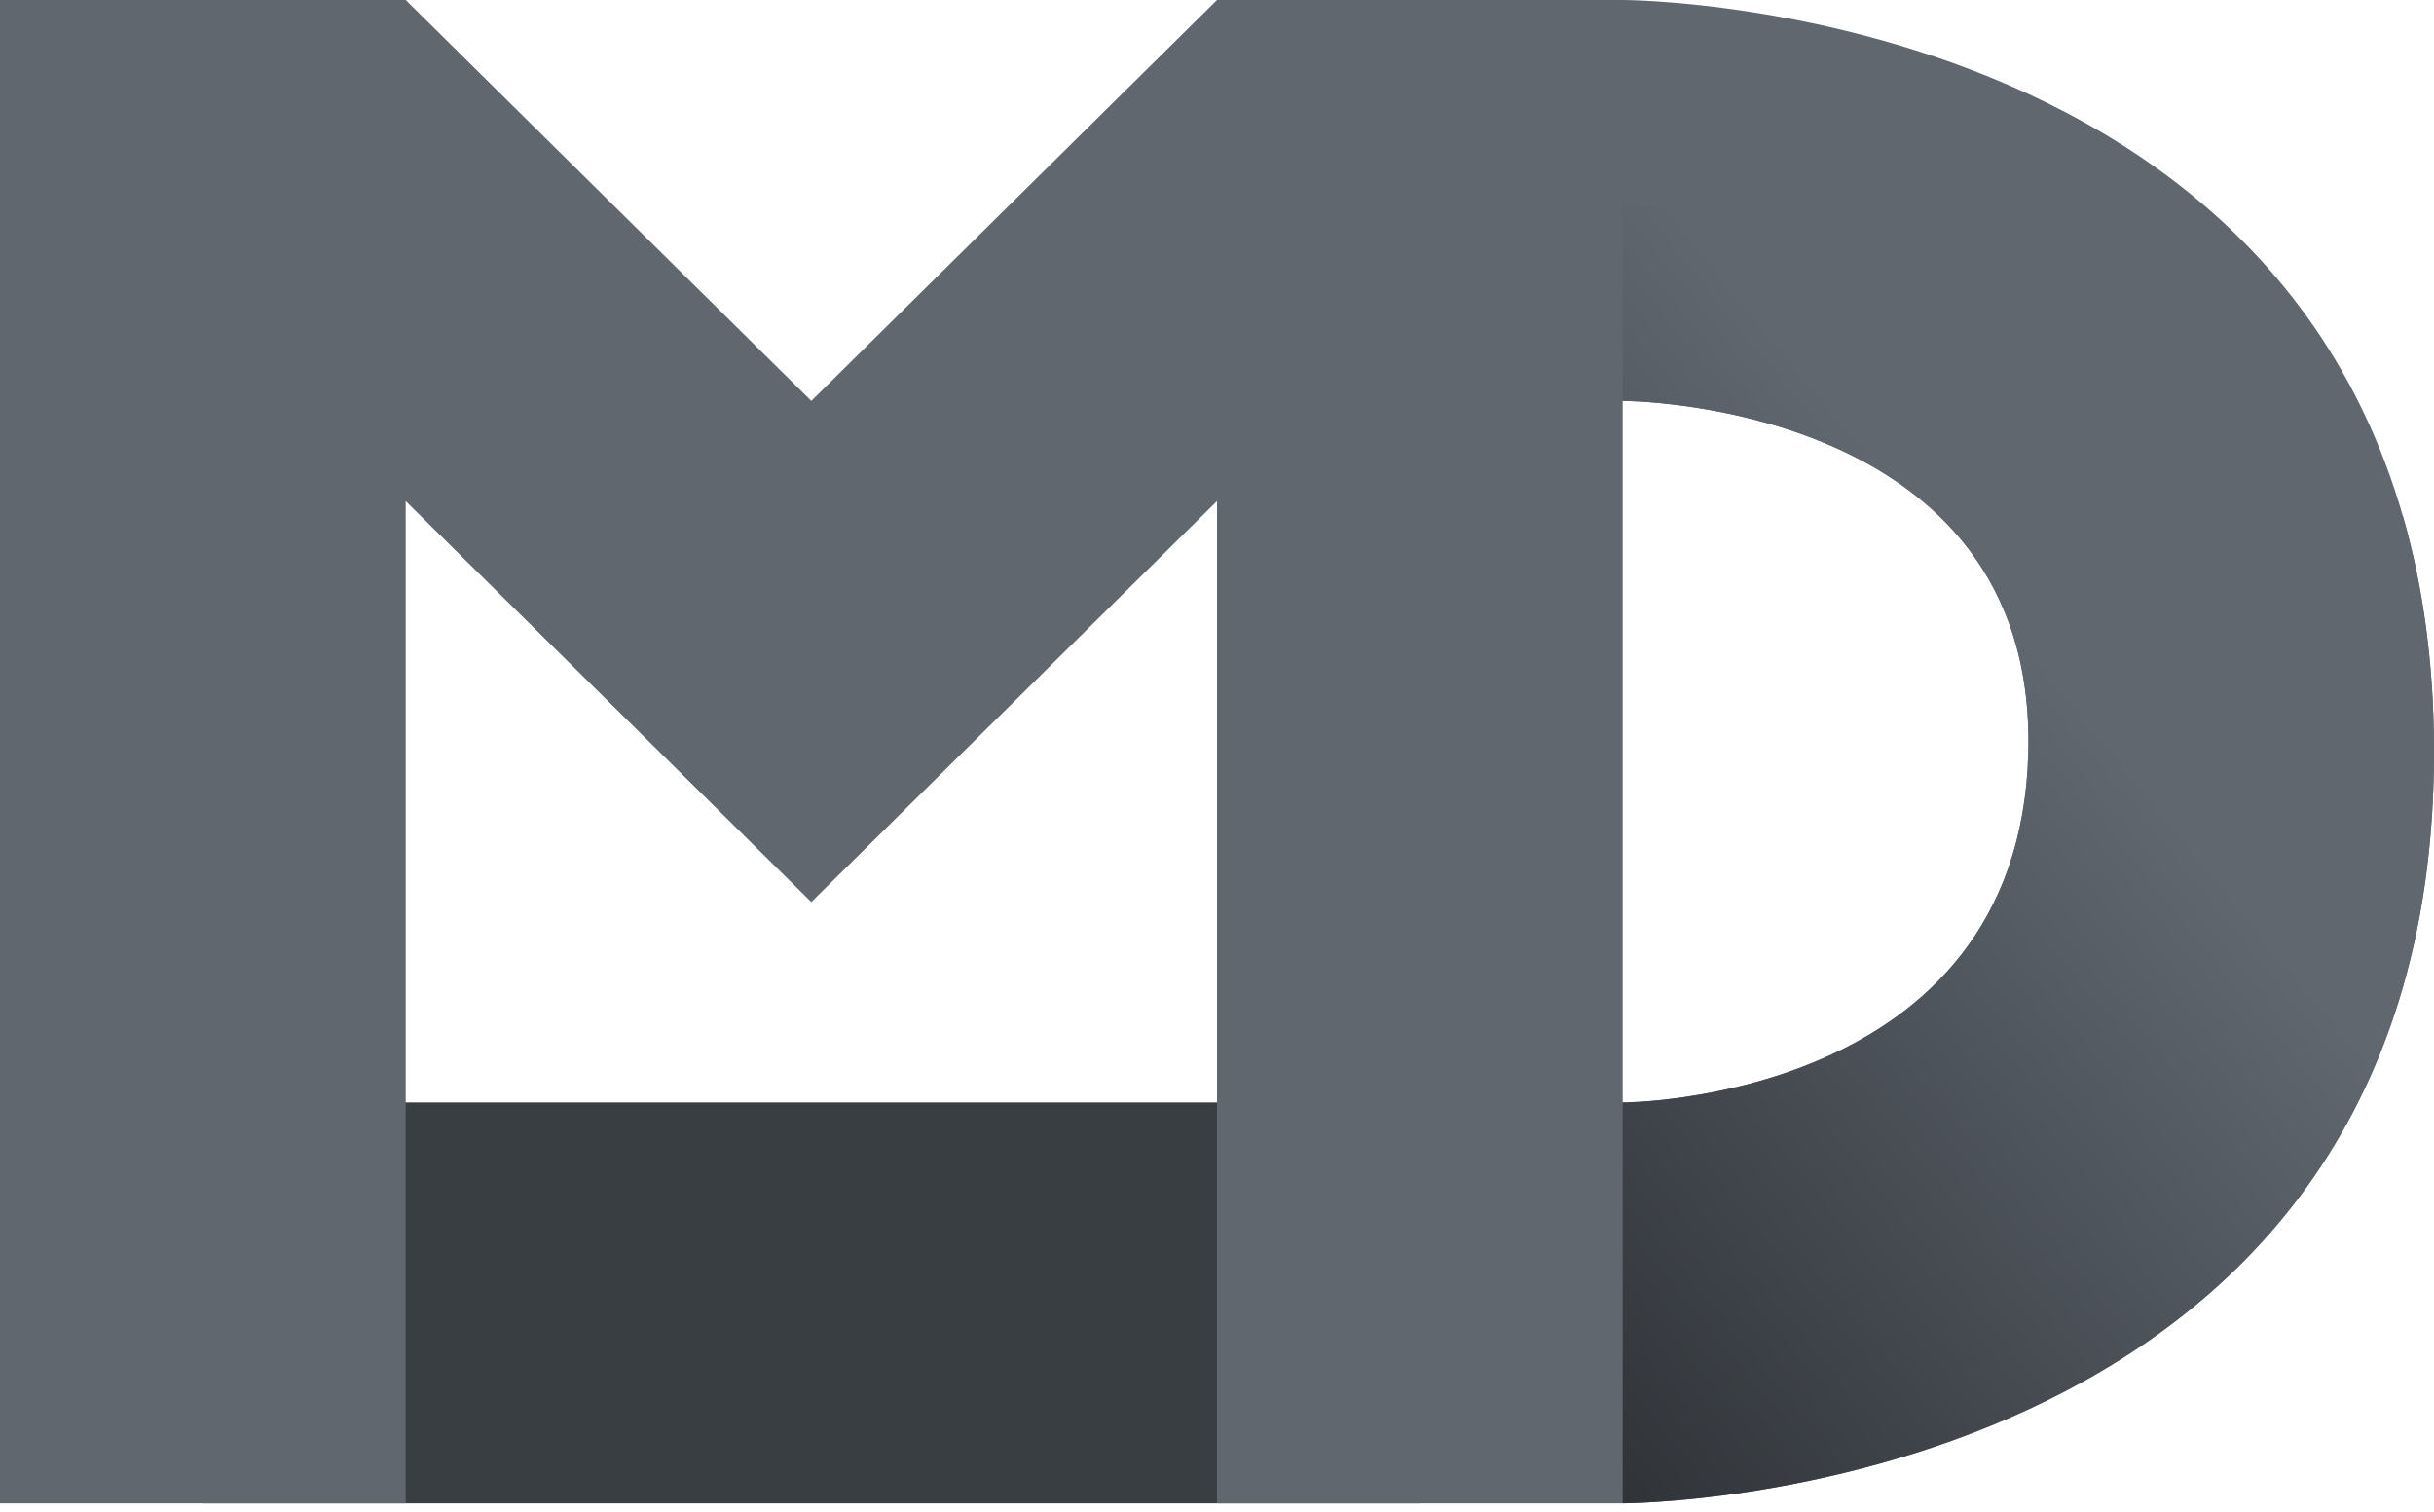 <?xml version="1.0" encoding="UTF-8"?>
<svg width="256px" height="159px" viewBox="0 0 256 159" version="1.1" xmlns="http://www.w3.org/2000/svg" xmlns:xlink="http://www.w3.org/1999/xlink">
    <title>Group</title>
    <defs>
        <linearGradient x1="50%" y1="33.756%" x2="1.66533454e-14%" y2="100%" id="linearGradient-1">
            <stop stop-color="#60676F" offset="0%"></stop>
            <stop stop-color="#303439" offset="100%"></stop>
        </linearGradient>
    </defs>
    <g stroke="none" stroke-width="1" fill="none" fill-rule="evenodd">
        <g fill-rule="nonzero">
            <polygon fill="#393E42" points="21.331 158.118 21.331 115.953 149.331 115.953 149.331 158.118"></polygon>
            <path d="M0,158.118 L0,0 L42.669,0 L85.331,42.165 L128,0 L170.669,0 C170.669,0 256,0 256,79.059 C256,158.118 170.669,158.118 170.669,158.118 L128,158.118 L128,52.706 L85.331,94.871 L42.669,52.706 L42.669,158.118 L0,158.118 Z M170.669,42.165 L170.669,115.953 C170.669,115.953 212.457,115.953 213.331,79.059 C214.212,42.165 170.669,42.165 170.669,42.165 Z" fill="#60676F"></path>
            <path d="M252.755,54.37 C254.825,61.598 256,69.783 256,79.059 C256,158.118 170.669,158.118 170.669,158.118 L170.669,21.082 C170.669,21.082 222.035,29.869 252.755,54.37 Z M170.669,42.165 L170.669,115.953 C170.669,115.953 212.457,115.953 213.331,79.059 C214.212,42.165 170.669,42.165 170.669,42.165 Z" fill="url(#linearGradient-1)"></path>
        </g>
    </g>
</svg>